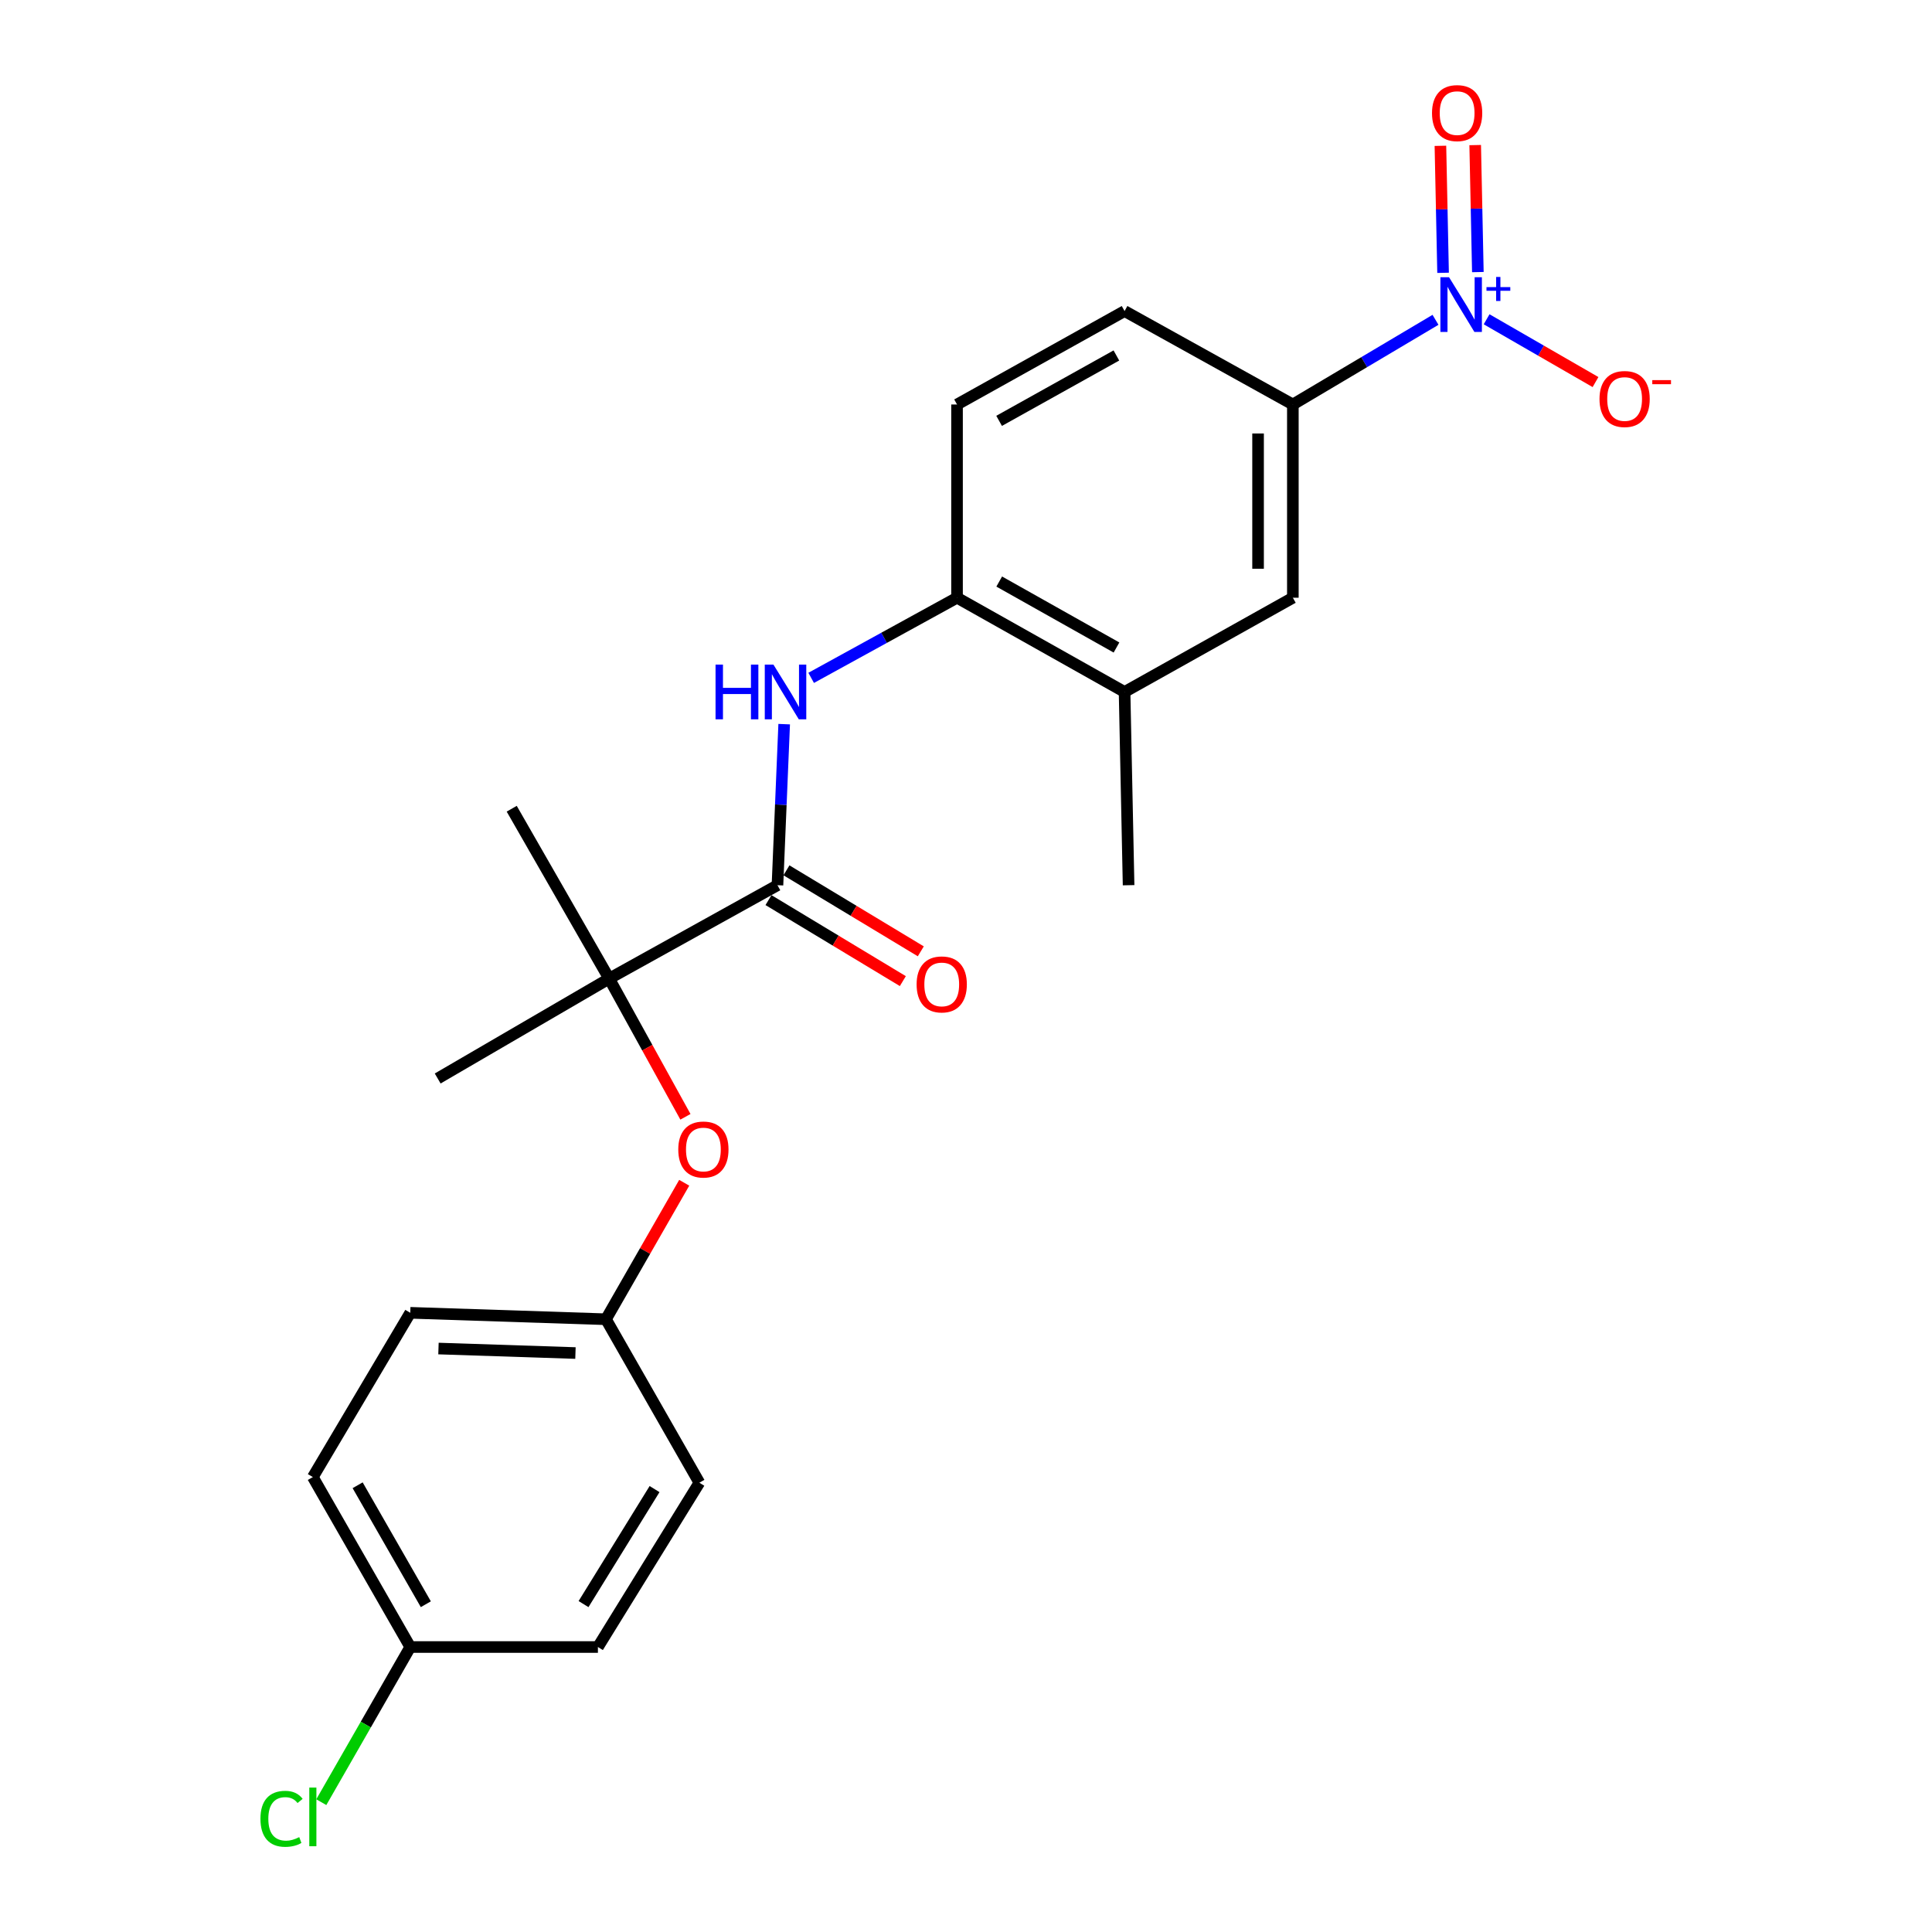 <?xml version='1.0' encoding='iso-8859-1'?>
<svg version='1.1' baseProfile='full'
              xmlns='http://www.w3.org/2000/svg'
                      xmlns:rdkit='http://www.rdkit.org/xml'
                      xmlns:xlink='http://www.w3.org/1999/xlink'
                  xml:space='preserve'
width='1000px' height='1000px' viewBox='0 0 1000 1000'>
<!-- END OF HEADER -->
<rect style='opacity:1.0;fill:#FFFFFF;stroke:none' width='1000' height='1000' x='0' y='0'> </rect>
<path class='bond-3' d='M 743.013,165.538 L 706.096,187.451' style='fill:none;fill-rule:evenodd;stroke:#0000FF;stroke-width:6px;stroke-linecap:butt;stroke-linejoin:miter;stroke-opacity:1' />
<path class='bond-3' d='M 706.096,187.451 L 669.18,209.364' style='fill:none;fill-rule:evenodd;stroke:#000000;stroke-width:6px;stroke-linecap:butt;stroke-linejoin:miter;stroke-opacity:1' />
<path class='bond-7' d='M 769.467,165.259 L 797.652,181.51' style='fill:none;fill-rule:evenodd;stroke:#0000FF;stroke-width:6px;stroke-linecap:butt;stroke-linejoin:miter;stroke-opacity:1' />
<path class='bond-7' d='M 797.652,181.51 L 825.837,197.76' style='fill:none;fill-rule:evenodd;stroke:#FF0000;stroke-width:6px;stroke-linecap:butt;stroke-linejoin:miter;stroke-opacity:1' />
<path class='bond-9' d='M 764.936,140.83 L 764.247,107.964' style='fill:none;fill-rule:evenodd;stroke:#0000FF;stroke-width:6px;stroke-linecap:butt;stroke-linejoin:miter;stroke-opacity:1' />
<path class='bond-9' d='M 764.247,107.964 L 763.558,75.097' style='fill:none;fill-rule:evenodd;stroke:#FF0000;stroke-width:6px;stroke-linecap:butt;stroke-linejoin:miter;stroke-opacity:1' />
<path class='bond-9' d='M 746.935,141.208 L 746.246,108.341' style='fill:none;fill-rule:evenodd;stroke:#0000FF;stroke-width:6px;stroke-linecap:butt;stroke-linejoin:miter;stroke-opacity:1' />
<path class='bond-9' d='M 746.246,108.341 L 745.557,75.475' style='fill:none;fill-rule:evenodd;stroke:#FF0000;stroke-width:6px;stroke-linecap:butt;stroke-linejoin:miter;stroke-opacity:1' />
<path class='bond-0' d='M 402.415,458.184 L 404.153,416.502' style='fill:none;fill-rule:evenodd;stroke:#000000;stroke-width:6px;stroke-linecap:butt;stroke-linejoin:miter;stroke-opacity:1' />
<path class='bond-0' d='M 404.153,416.502 L 405.891,374.819' style='fill:none;fill-rule:evenodd;stroke:#0000FF;stroke-width:6px;stroke-linecap:butt;stroke-linejoin:miter;stroke-opacity:1' />
<path class='bond-2' d='M 402.415,458.184 L 315.3,506.528' style='fill:none;fill-rule:evenodd;stroke:#000000;stroke-width:6px;stroke-linecap:butt;stroke-linejoin:miter;stroke-opacity:1' />
<path class='bond-10' d='M 397.767,465.894 L 432.538,486.859' style='fill:none;fill-rule:evenodd;stroke:#000000;stroke-width:6px;stroke-linecap:butt;stroke-linejoin:miter;stroke-opacity:1' />
<path class='bond-10' d='M 432.538,486.859 L 467.309,507.824' style='fill:none;fill-rule:evenodd;stroke:#FF0000;stroke-width:6px;stroke-linecap:butt;stroke-linejoin:miter;stroke-opacity:1' />
<path class='bond-10' d='M 407.063,450.475 L 441.834,471.44' style='fill:none;fill-rule:evenodd;stroke:#000000;stroke-width:6px;stroke-linecap:butt;stroke-linejoin:miter;stroke-opacity:1' />
<path class='bond-10' d='M 441.834,471.44 L 476.605,492.404' style='fill:none;fill-rule:evenodd;stroke:#FF0000;stroke-width:6px;stroke-linecap:butt;stroke-linejoin:miter;stroke-opacity:1' />
<path class='bond-1' d='M 419.858,350.864 L 457.61,330.123' style='fill:none;fill-rule:evenodd;stroke:#0000FF;stroke-width:6px;stroke-linecap:butt;stroke-linejoin:miter;stroke-opacity:1' />
<path class='bond-1' d='M 457.61,330.123 L 495.361,309.382' style='fill:none;fill-rule:evenodd;stroke:#000000;stroke-width:6px;stroke-linecap:butt;stroke-linejoin:miter;stroke-opacity:1' />
<path class='bond-8' d='M 315.3,506.528 L 335.039,542.294' style='fill:none;fill-rule:evenodd;stroke:#000000;stroke-width:6px;stroke-linecap:butt;stroke-linejoin:miter;stroke-opacity:1' />
<path class='bond-8' d='M 335.039,542.294 L 354.778,578.059' style='fill:none;fill-rule:evenodd;stroke:#FF0000;stroke-width:6px;stroke-linecap:butt;stroke-linejoin:miter;stroke-opacity:1' />
<path class='bond-20' d='M 315.3,506.528 L 264.866,418.593' style='fill:none;fill-rule:evenodd;stroke:#000000;stroke-width:6px;stroke-linecap:butt;stroke-linejoin:miter;stroke-opacity:1' />
<path class='bond-21' d='M 315.3,506.528 L 226.545,558.223' style='fill:none;fill-rule:evenodd;stroke:#000000;stroke-width:6px;stroke-linecap:butt;stroke-linejoin:miter;stroke-opacity:1' />
<path class='bond-5' d='M 669.18,209.364 L 669.18,309.382' style='fill:none;fill-rule:evenodd;stroke:#000000;stroke-width:6px;stroke-linecap:butt;stroke-linejoin:miter;stroke-opacity:1' />
<path class='bond-5' d='M 651.175,224.367 L 651.175,294.38' style='fill:none;fill-rule:evenodd;stroke:#000000;stroke-width:6px;stroke-linecap:butt;stroke-linejoin:miter;stroke-opacity:1' />
<path class='bond-11' d='M 669.18,209.364 L 582.076,161.01' style='fill:none;fill-rule:evenodd;stroke:#000000;stroke-width:6px;stroke-linecap:butt;stroke-linejoin:miter;stroke-opacity:1' />
<path class='bond-4' d='M 495.361,309.382 L 495.361,209.364' style='fill:none;fill-rule:evenodd;stroke:#000000;stroke-width:6px;stroke-linecap:butt;stroke-linejoin:miter;stroke-opacity:1' />
<path class='bond-23' d='M 495.361,309.382 L 582.076,358.156' style='fill:none;fill-rule:evenodd;stroke:#000000;stroke-width:6px;stroke-linecap:butt;stroke-linejoin:miter;stroke-opacity:1' />
<path class='bond-23' d='M 517.195,301.005 L 577.895,335.147' style='fill:none;fill-rule:evenodd;stroke:#000000;stroke-width:6px;stroke-linecap:butt;stroke-linejoin:miter;stroke-opacity:1' />
<path class='bond-6' d='M 669.18,309.382 L 582.076,358.156' style='fill:none;fill-rule:evenodd;stroke:#000000;stroke-width:6px;stroke-linecap:butt;stroke-linejoin:miter;stroke-opacity:1' />
<path class='bond-22' d='M 582.076,358.156 L 584.156,458.184' style='fill:none;fill-rule:evenodd;stroke:#000000;stroke-width:6px;stroke-linecap:butt;stroke-linejoin:miter;stroke-opacity:1' />
<path class='bond-13' d='M 354.155,612.197 L 333.898,647.517' style='fill:none;fill-rule:evenodd;stroke:#FF0000;stroke-width:6px;stroke-linecap:butt;stroke-linejoin:miter;stroke-opacity:1' />
<path class='bond-13' d='M 333.898,647.517 L 313.64,682.838' style='fill:none;fill-rule:evenodd;stroke:#000000;stroke-width:6px;stroke-linecap:butt;stroke-linejoin:miter;stroke-opacity:1' />
<path class='bond-12' d='M 582.076,161.01 L 495.361,209.364' style='fill:none;fill-rule:evenodd;stroke:#000000;stroke-width:6px;stroke-linecap:butt;stroke-linejoin:miter;stroke-opacity:1' />
<path class='bond-12' d='M 577.837,183.989 L 517.137,217.836' style='fill:none;fill-rule:evenodd;stroke:#000000;stroke-width:6px;stroke-linecap:butt;stroke-linejoin:miter;stroke-opacity:1' />
<path class='bond-16' d='M 313.64,682.838 L 361.994,767.452' style='fill:none;fill-rule:evenodd;stroke:#000000;stroke-width:6px;stroke-linecap:butt;stroke-linejoin:miter;stroke-opacity:1' />
<path class='bond-17' d='M 313.64,682.838 L 212.351,679.507' style='fill:none;fill-rule:evenodd;stroke:#000000;stroke-width:6px;stroke-linecap:butt;stroke-linejoin:miter;stroke-opacity:1' />
<path class='bond-17' d='M 297.855,700.333 L 226.953,698.002' style='fill:none;fill-rule:evenodd;stroke:#000000;stroke-width:6px;stroke-linecap:butt;stroke-linejoin:miter;stroke-opacity:1' />
<path class='bond-14' d='M 212.351,852.496 L 161.927,764.531' style='fill:none;fill-rule:evenodd;stroke:#000000;stroke-width:6px;stroke-linecap:butt;stroke-linejoin:miter;stroke-opacity:1' />
<path class='bond-14' d='M 220.408,830.347 L 185.111,768.771' style='fill:none;fill-rule:evenodd;stroke:#000000;stroke-width:6px;stroke-linecap:butt;stroke-linejoin:miter;stroke-opacity:1' />
<path class='bond-15' d='M 212.351,852.496 L 189.326,892.649' style='fill:none;fill-rule:evenodd;stroke:#000000;stroke-width:6px;stroke-linecap:butt;stroke-linejoin:miter;stroke-opacity:1' />
<path class='bond-15' d='M 189.326,892.649 L 166.301,932.802' style='fill:none;fill-rule:evenodd;stroke:#00CC00;stroke-width:6px;stroke-linecap:butt;stroke-linejoin:miter;stroke-opacity:1' />
<path class='bond-24' d='M 212.351,852.496 L 309.479,852.496' style='fill:none;fill-rule:evenodd;stroke:#000000;stroke-width:6px;stroke-linecap:butt;stroke-linejoin:miter;stroke-opacity:1' />
<path class='bond-18' d='M 361.994,767.452 L 309.479,852.496' style='fill:none;fill-rule:evenodd;stroke:#000000;stroke-width:6px;stroke-linecap:butt;stroke-linejoin:miter;stroke-opacity:1' />
<path class='bond-18' d='M 338.797,770.748 L 302.036,830.279' style='fill:none;fill-rule:evenodd;stroke:#000000;stroke-width:6px;stroke-linecap:butt;stroke-linejoin:miter;stroke-opacity:1' />
<path class='bond-19' d='M 212.351,679.507 L 161.927,764.531' style='fill:none;fill-rule:evenodd;stroke:#000000;stroke-width:6px;stroke-linecap:butt;stroke-linejoin:miter;stroke-opacity:1' />
<path  class='atom-0' d='M 750.025 143.499
L 759.305 158.499
Q 760.225 159.979, 761.705 162.659
Q 763.185 165.339, 763.265 165.499
L 763.265 143.499
L 767.025 143.499
L 767.025 171.819
L 763.145 171.819
L 753.185 155.419
Q 752.025 153.499, 750.785 151.299
Q 749.585 149.099, 749.225 148.419
L 749.225 171.819
L 745.545 171.819
L 745.545 143.499
L 750.025 143.499
' fill='#0000FF'/>
<path  class='atom-0' d='M 769.401 148.604
L 774.39 148.604
L 774.39 143.351
L 776.608 143.351
L 776.608 148.604
L 781.73 148.604
L 781.73 150.505
L 776.608 150.505
L 776.608 155.785
L 774.39 155.785
L 774.39 150.505
L 769.401 150.505
L 769.401 148.604
' fill='#0000FF'/>
<path  class='atom-2' d='M 370.366 343.996
L 374.206 343.996
L 374.206 356.036
L 388.686 356.036
L 388.686 343.996
L 392.526 343.996
L 392.526 372.316
L 388.686 372.316
L 388.686 359.236
L 374.206 359.236
L 374.206 372.316
L 370.366 372.316
L 370.366 343.996
' fill='#0000FF'/>
<path  class='atom-2' d='M 400.326 343.996
L 409.606 358.996
Q 410.526 360.476, 412.006 363.156
Q 413.486 365.836, 413.566 365.996
L 413.566 343.996
L 417.326 343.996
L 417.326 372.316
L 413.446 372.316
L 403.486 355.916
Q 402.326 353.996, 401.086 351.796
Q 399.886 349.596, 399.526 348.916
L 399.526 372.316
L 395.846 372.316
L 395.846 343.996
L 400.326 343.996
' fill='#0000FF'/>
<path  class='atom-8' d='M 827.899 206.523
Q 827.899 199.723, 831.259 195.923
Q 834.619 192.123, 840.899 192.123
Q 847.179 192.123, 850.539 195.923
Q 853.899 199.723, 853.899 206.523
Q 853.899 213.403, 850.499 217.323
Q 847.099 221.203, 840.899 221.203
Q 834.659 221.203, 831.259 217.323
Q 827.899 213.443, 827.899 206.523
M 840.899 218.003
Q 845.219 218.003, 847.539 215.123
Q 849.899 212.203, 849.899 206.523
Q 849.899 200.963, 847.539 198.163
Q 845.219 195.323, 840.899 195.323
Q 836.579 195.323, 834.219 198.123
Q 831.899 200.923, 831.899 206.523
Q 831.899 212.243, 834.219 215.123
Q 836.579 218.003, 840.899 218.003
' fill='#FF0000'/>
<path  class='atom-8' d='M 855.219 196.746
L 864.908 196.746
L 864.908 198.858
L 855.219 198.858
L 855.219 196.746
' fill='#FF0000'/>
<path  class='atom-9' d='M 351.074 594.983
Q 351.074 588.183, 354.434 584.383
Q 357.794 580.583, 364.074 580.583
Q 370.354 580.583, 373.714 584.383
Q 377.074 588.183, 377.074 594.983
Q 377.074 601.863, 373.674 605.783
Q 370.274 609.663, 364.074 609.663
Q 357.834 609.663, 354.434 605.783
Q 351.074 601.903, 351.074 594.983
M 364.074 606.463
Q 368.394 606.463, 370.714 603.583
Q 373.074 600.663, 373.074 594.983
Q 373.074 589.423, 370.714 586.623
Q 368.394 583.783, 364.074 583.783
Q 359.754 583.783, 357.394 586.583
Q 355.074 589.383, 355.074 594.983
Q 355.074 600.703, 357.394 603.583
Q 359.754 606.463, 364.074 606.463
' fill='#FF0000'/>
<path  class='atom-10' d='M 741.204 58.541
Q 741.204 51.742, 744.564 47.941
Q 747.924 44.142, 754.204 44.142
Q 760.484 44.142, 763.844 47.941
Q 767.204 51.742, 767.204 58.541
Q 767.204 65.421, 763.804 69.341
Q 760.404 73.222, 754.204 73.222
Q 747.964 73.222, 744.564 69.341
Q 741.204 65.462, 741.204 58.541
M 754.204 70.022
Q 758.524 70.022, 760.844 67.141
Q 763.204 64.222, 763.204 58.541
Q 763.204 52.981, 760.844 50.181
Q 758.524 47.342, 754.204 47.342
Q 749.884 47.342, 747.524 50.142
Q 745.204 52.941, 745.204 58.541
Q 745.204 64.261, 747.524 67.141
Q 749.884 70.022, 754.204 70.022
' fill='#FF0000'/>
<path  class='atom-11' d='M 474.439 509.529
Q 474.439 502.729, 477.799 498.929
Q 481.159 495.129, 487.439 495.129
Q 493.719 495.129, 497.079 498.929
Q 500.439 502.729, 500.439 509.529
Q 500.439 516.409, 497.039 520.329
Q 493.639 524.209, 487.439 524.209
Q 481.199 524.209, 477.799 520.329
Q 474.439 516.449, 474.439 509.529
M 487.439 521.009
Q 491.759 521.009, 494.079 518.129
Q 496.439 515.209, 496.439 509.529
Q 496.439 503.969, 494.079 501.169
Q 491.759 498.329, 487.439 498.329
Q 483.119 498.329, 480.759 501.129
Q 478.439 503.929, 478.439 509.529
Q 478.439 515.249, 480.759 518.129
Q 483.119 521.009, 487.439 521.009
' fill='#FF0000'/>
<path  class='atom-16' d='M 134.807 941.41
Q 134.807 934.37, 138.087 930.69
Q 141.407 926.97, 147.687 926.97
Q 153.527 926.97, 156.647 931.09
L 154.007 933.25
Q 151.727 930.25, 147.687 930.25
Q 143.407 930.25, 141.127 933.13
Q 138.887 935.97, 138.887 941.41
Q 138.887 947.01, 141.207 949.89
Q 143.567 952.77, 148.127 952.77
Q 151.247 952.77, 154.887 950.89
L 156.007 953.89
Q 154.527 954.85, 152.287 955.41
Q 150.047 955.97, 147.567 955.97
Q 141.407 955.97, 138.087 952.21
Q 134.807 948.45, 134.807 941.41
' fill='#00CC00'/>
<path  class='atom-16' d='M 160.087 925.25
L 163.767 925.25
L 163.767 955.61
L 160.087 955.61
L 160.087 925.25
' fill='#00CC00'/>
</svg>
